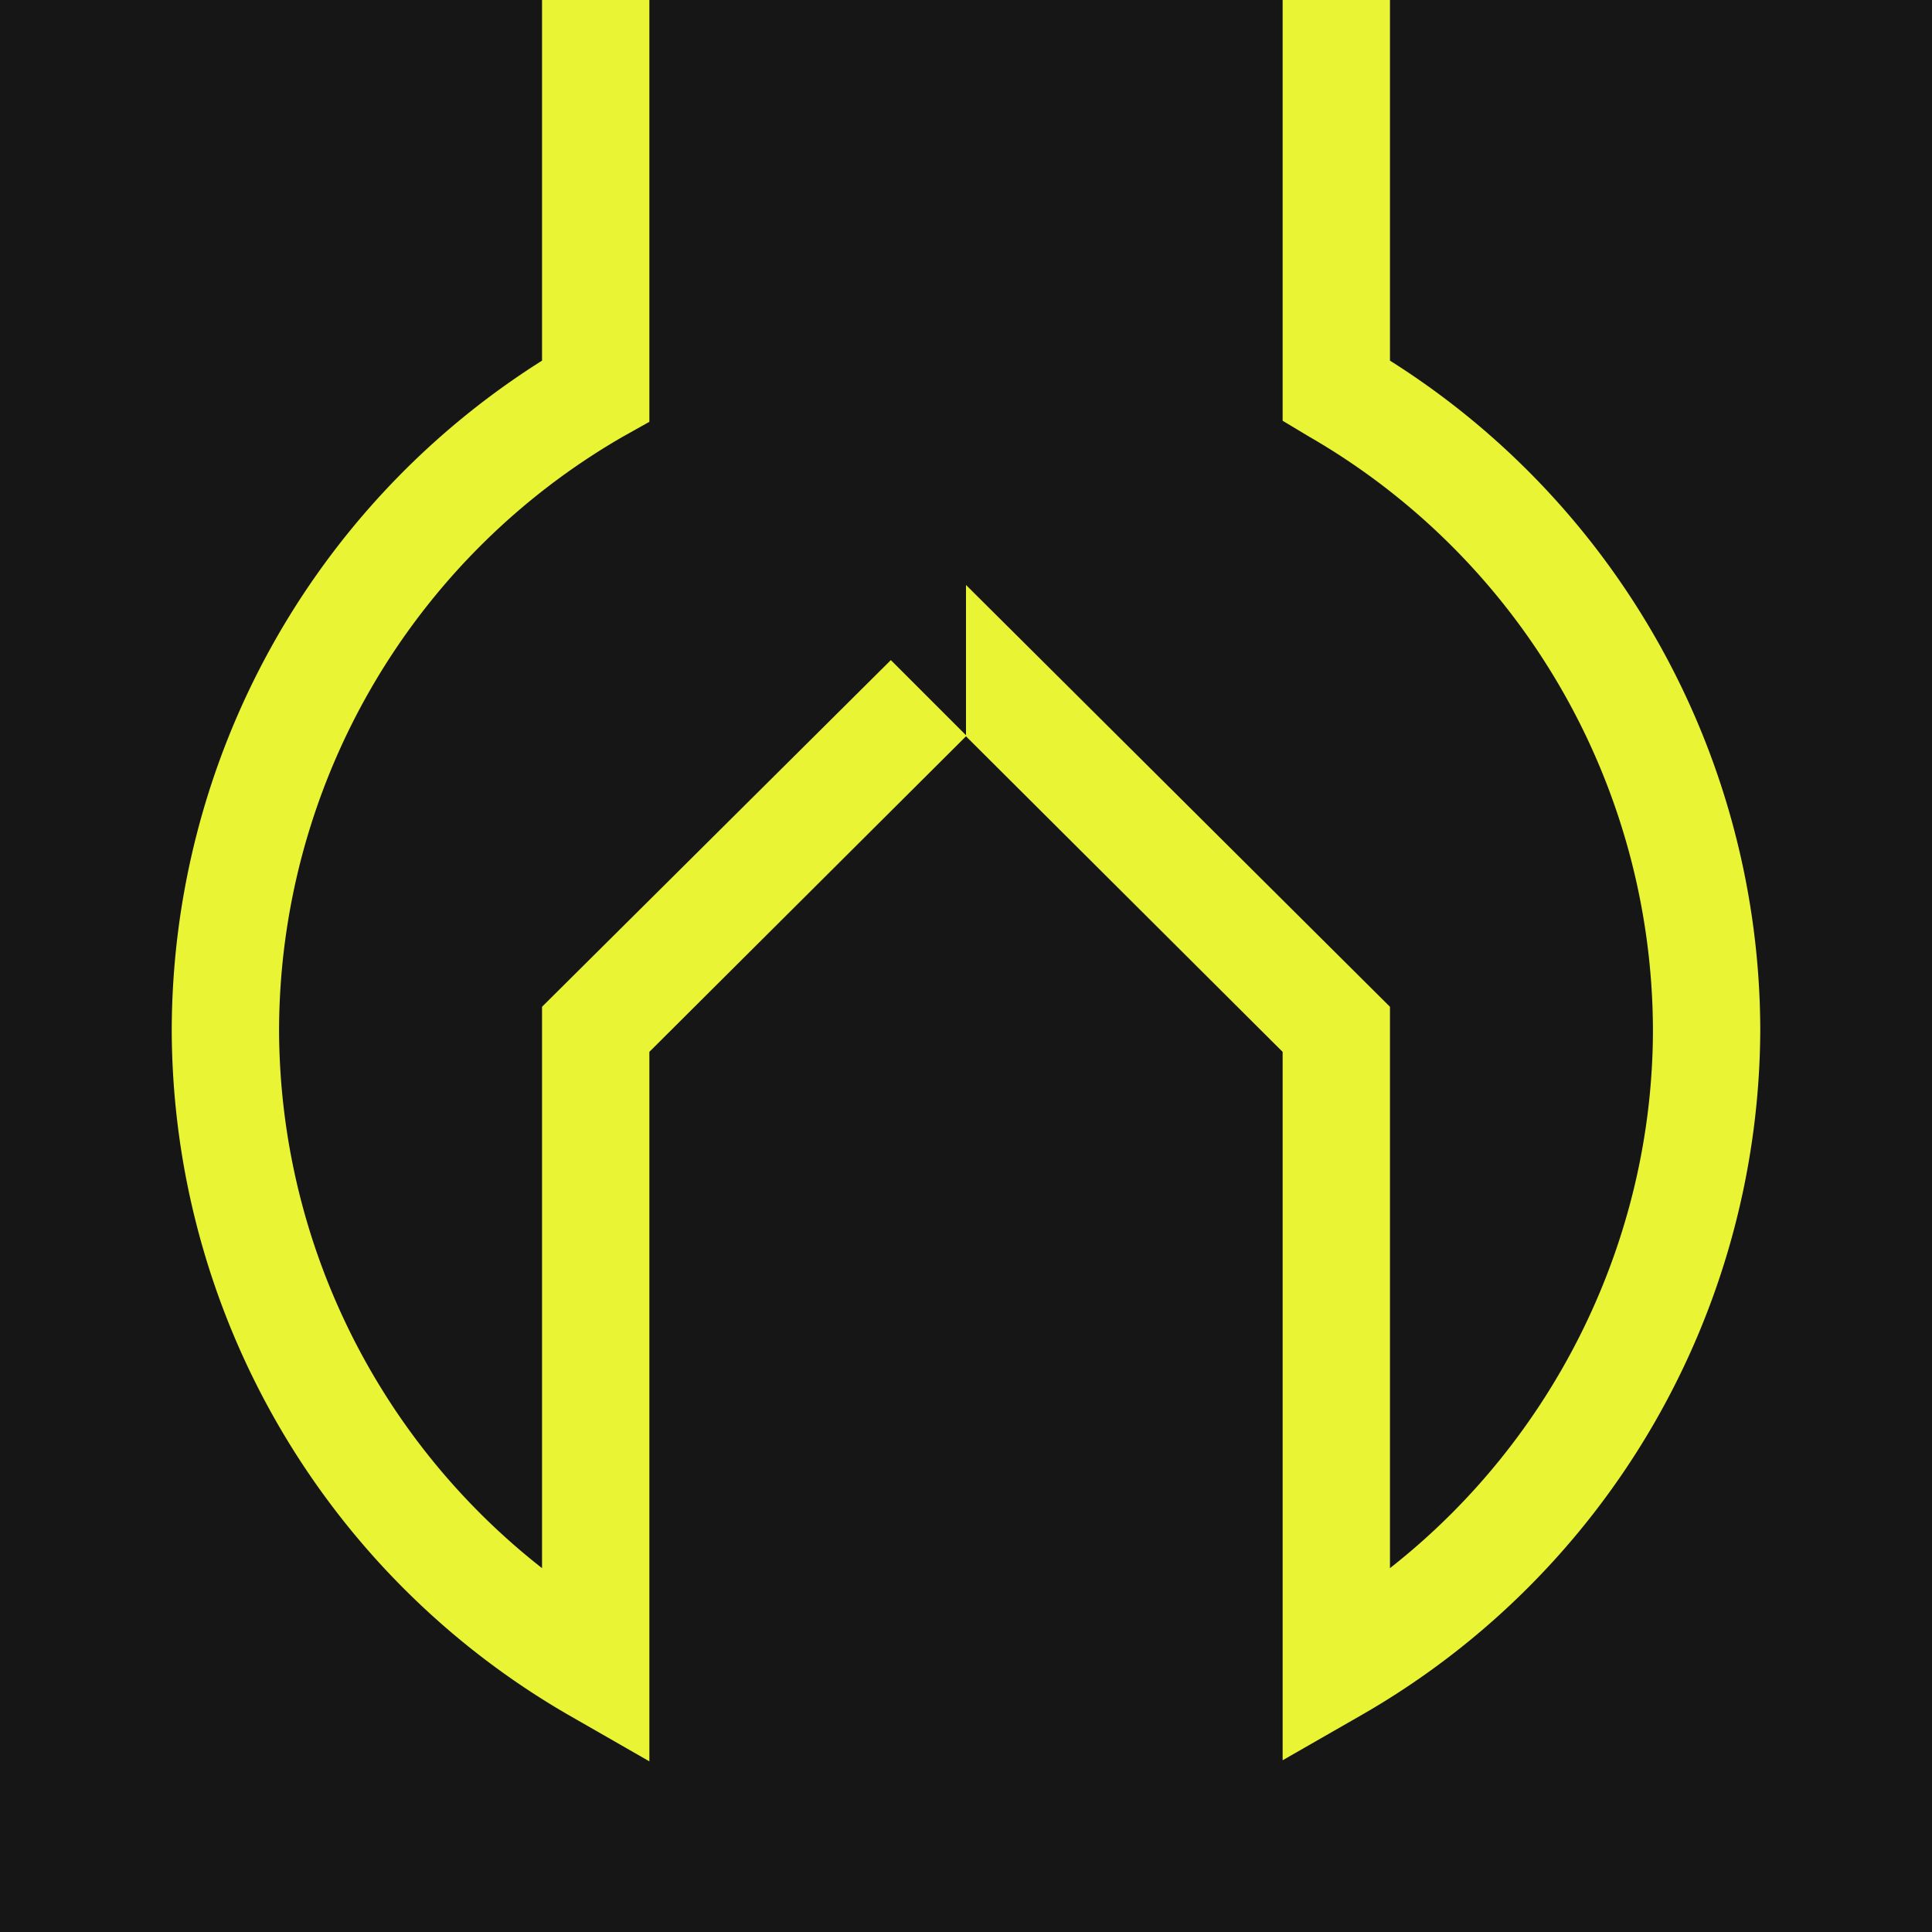 <svg xmlns="http://www.w3.org/2000/svg" viewBox="0 0 180 180"><svg xmlns="http://www.w3.org/2000/svg" fill="none" viewBox="0 0 180 180"><g clip-path="url(#clip0_82_1237)"><path fill="#161616" d="M0 0h180v180H0z"/><path fill="#E8F434" d="M129.5 33.6V-67.9l-10-9.9v117l2.5 1.5a64 64 0 0 1 32 55.2c0 19.6-9.2 38.2-24.5 50.2V93.8L90 54.5v14l-7-7-32.5 32.3v52.3A63.9 63.9 0 0 1 26 95.9a64 64 0 0 1 32-55.2l2.5-1.4v-146.4l-10-9.9V33.6A73.9 73.9 0 0 0 16 96a73.9 73.9 0 0 0 37 63.8l7.5 4.3V98L90 68.6 119.5 98v66l7.5-4.3a73.9 73.9 0 0 0 37-63.8 73.9 73.9 0 0 0-34.5-62.3Z"/></g><defs><clipPath id="SvgjsClipPath1001"><path fill="#fff" d="M0 0h180v180H0z"/></clipPath></defs></svg></svg>
